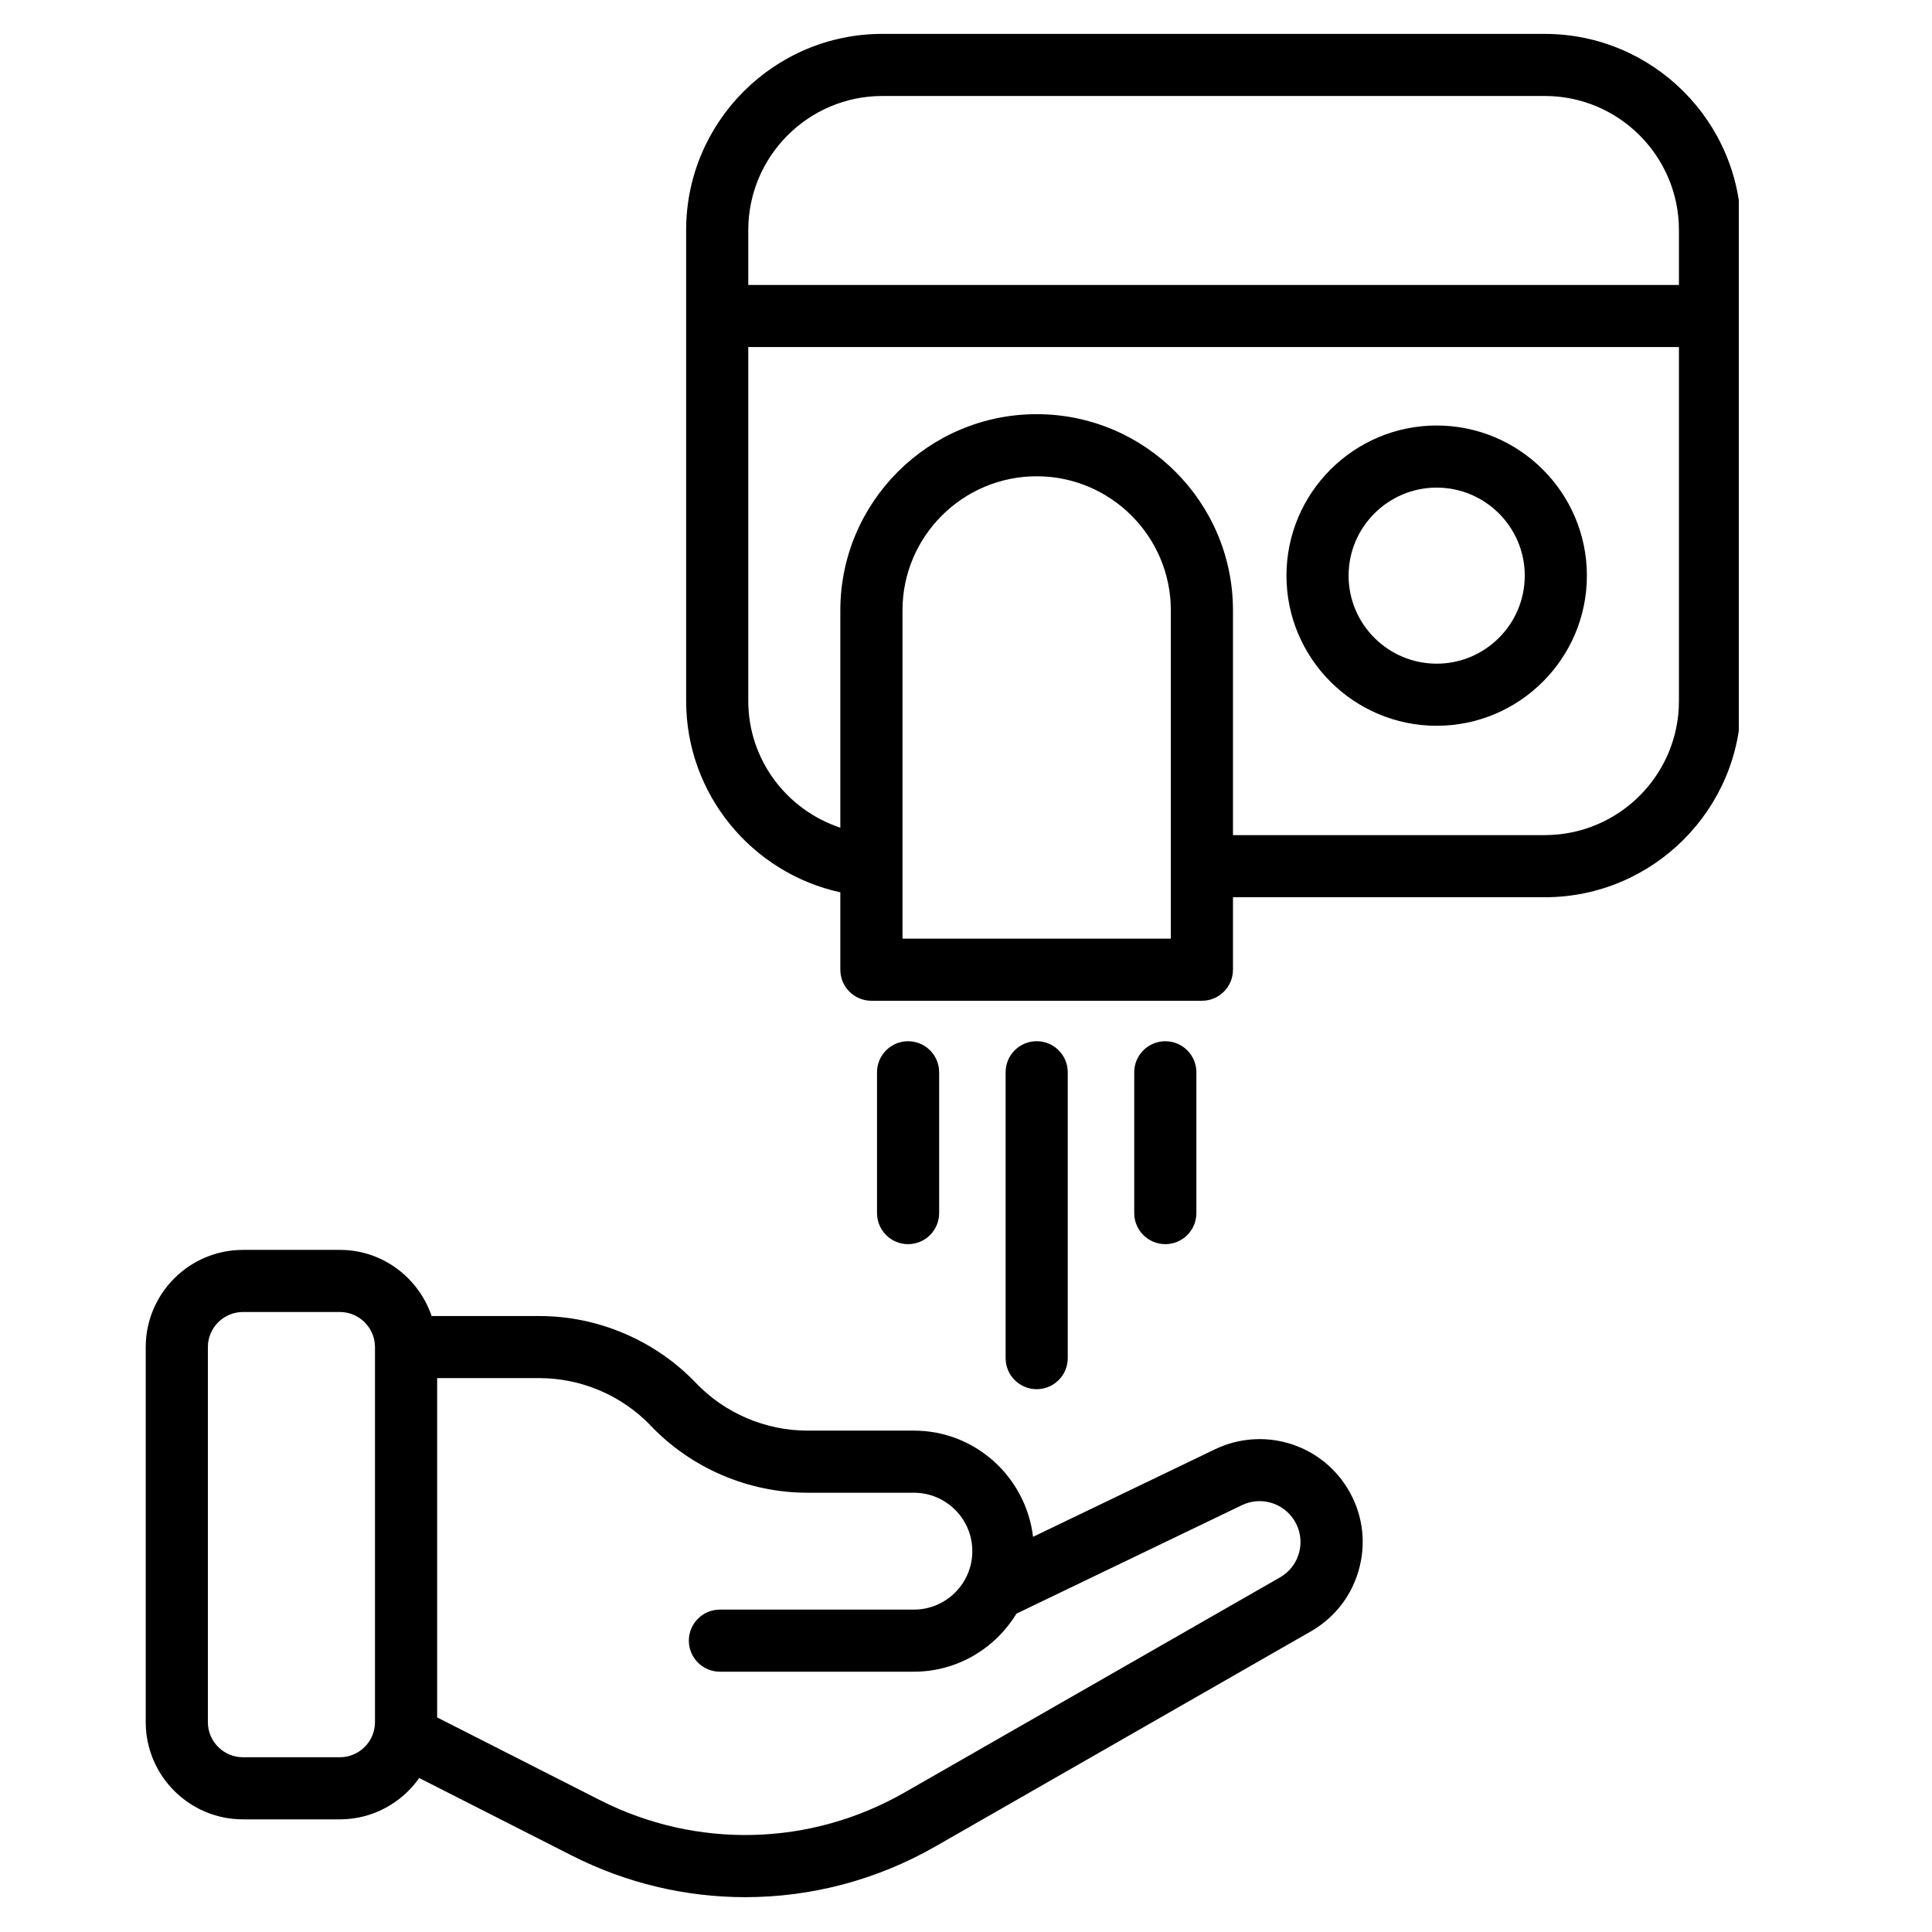 <?xml version="1.0" encoding="UTF-8"?> <svg xmlns="http://www.w3.org/2000/svg" xmlns:xlink="http://www.w3.org/1999/xlink" width="600" zoomAndPan="magnify" viewBox="0 0 450 450" height="600" preserveAspectRatio="xMidYMid meet" version="1.0"><defs><clipPath id="f888b7a455"><path d="M 159 7 L 405 7 L 405 234 L 159 234 Z M 159 7 " clip-rule="nonzero"></path></clipPath><clipPath id="13cdb9ada8"><path d="M 33.75 291 L 318 291 L 318 442 L 33.75 442 Z M 33.75 291 " clip-rule="nonzero"></path></clipPath></defs><g clip-path="url(#f888b7a455)"><path fill="#000000" d="M 359.805 7.891 L 205.539 7.891 C 180.324 7.891 159.816 28.387 159.816 53.586 L 159.816 163.289 C 159.816 184.98 175.129 203.344 195.73 207.836 L 195.73 225.867 C 195.73 229.859 198.973 233.098 202.969 233.098 L 279.949 233.098 C 283.941 233.098 287.184 229.859 287.184 225.867 L 287.184 208.984 L 359.805 208.984 C 385.02 208.984 405.527 188.488 405.527 163.297 L 405.527 53.594 C 405.527 28.395 385.02 7.898 359.805 7.898 Z M 205.539 22.355 L 359.805 22.355 C 377.035 22.355 391.055 36.363 391.055 53.586 L 391.055 66.367 L 174.289 66.367 L 174.289 53.586 C 174.289 36.363 188.309 22.355 205.539 22.355 Z M 272.711 218.633 L 210.207 218.633 L 210.207 202.129 C 210.207 202.129 210.219 202.094 210.219 202.078 C 210.219 202.043 210.207 202.012 210.207 201.977 L 210.207 142.164 C 210.207 124.941 224.23 110.934 241.461 110.934 C 258.691 110.934 272.711 124.941 272.711 142.164 Z M 359.805 194.52 L 287.184 194.52 L 287.184 142.164 C 287.184 116.965 266.676 96.469 241.461 96.469 C 216.25 96.469 195.73 116.965 195.73 142.164 L 195.73 192.785 C 183.27 188.66 174.289 176.988 174.289 163.289 L 174.289 80.832 L 391.055 80.832 L 391.055 163.289 C 391.055 180.512 377.035 194.512 359.805 194.512 Z M 359.805 194.52 " fill-opacity="1" fill-rule="nonzero"></path></g><path fill="#000000" d="M 334.629 99.109 C 315.336 99.109 299.641 114.797 299.641 134.078 C 299.641 153.359 315.336 169.047 334.629 169.047 C 353.922 169.047 369.617 153.359 369.617 134.078 C 369.617 114.797 353.922 99.109 334.629 99.109 Z M 334.629 154.582 C 323.316 154.582 314.113 145.383 314.113 134.078 C 314.113 122.773 323.316 113.574 334.629 113.574 C 345.941 113.574 355.145 122.773 355.145 134.078 C 355.145 145.383 345.941 154.582 334.629 154.582 Z M 334.629 154.582 " fill-opacity="1" fill-rule="nonzero"></path><path fill="#000000" d="M 218.746 282.555 L 218.746 249.754 C 218.746 245.762 215.504 242.523 211.508 242.523 C 207.516 242.523 204.273 245.762 204.273 249.754 L 204.273 282.555 C 204.273 286.547 207.516 289.789 211.508 289.789 C 215.504 289.789 218.746 286.547 218.746 282.555 Z M 218.746 282.555 " fill-opacity="1" fill-rule="nonzero"></path><path fill="#000000" d="M 248.699 316.34 L 248.699 249.746 C 248.699 245.754 245.457 242.516 241.461 242.516 C 237.469 242.516 234.227 245.754 234.227 249.746 L 234.227 316.34 C 234.227 320.332 237.469 323.57 241.461 323.57 C 245.457 323.57 248.699 320.332 248.699 316.34 Z M 248.699 316.34 " fill-opacity="1" fill-rule="nonzero"></path><path fill="#000000" d="M 278.66 282.555 L 278.66 249.754 C 278.66 245.762 275.418 242.523 271.422 242.523 C 267.426 242.523 264.184 245.762 264.184 249.754 L 264.184 282.555 C 264.184 286.547 267.426 289.789 271.422 289.789 C 275.418 289.789 278.66 286.547 278.66 282.555 Z M 278.66 282.555 " fill-opacity="1" fill-rule="nonzero"></path><g clip-path="url(#13cdb9ada8)"><path fill="#000000" d="M 56.598 291.125 C 44.105 291.125 33.945 301.281 33.945 313.762 L 33.945 401.125 C 33.945 413.609 44.105 423.762 56.598 423.762 L 79.16 423.762 C 86.797 423.762 93.535 419.938 97.645 414.137 L 133.168 432.184 C 145.93 438.664 159.766 441.887 173.582 441.887 C 188.879 441.887 204.156 437.934 217.906 430.055 L 305.328 379.977 C 311.051 376.695 315.082 371.371 316.676 364.969 C 318.273 358.578 317.211 351.98 313.691 346.398 C 307.195 336.082 293.992 332.285 282.988 337.574 L 240.621 357.953 C 238.945 344.059 227.211 333.219 212.863 333.219 L 188.062 333.219 C 178.293 333.219 168.824 329.168 162.082 322.109 C 152.613 312.207 139.328 306.531 125.629 306.531 L 100.531 306.531 C 97.492 297.605 89.117 291.125 79.176 291.125 Z M 151.602 332.105 C 161.066 342.008 174.355 347.684 188.055 347.684 L 212.855 347.684 C 220.367 347.684 226.473 353.789 226.473 361.297 C 226.473 368.805 220.367 374.906 212.855 374.906 L 167.684 374.906 C 163.688 374.906 160.445 378.148 160.445 382.141 C 160.445 386.133 163.688 389.371 167.684 389.371 L 212.855 389.371 C 222.992 389.371 231.824 383.918 236.758 375.848 L 289.254 350.59 C 293.625 348.48 298.855 350 301.441 354.094 C 302.836 356.305 303.258 358.922 302.629 361.461 C 301.996 364 300.391 366.121 298.125 367.414 L 210.707 417.492 C 188.793 430.055 162.254 430.727 139.727 419.277 L 101.82 400.02 L 101.82 320.988 L 125.629 320.988 C 135.398 320.988 144.863 325.039 151.609 332.098 Z M 87.34 313.762 L 87.34 401.125 C 87.34 405.633 83.668 409.297 79.16 409.297 L 56.598 409.297 C 52.09 409.297 48.418 405.633 48.418 401.125 L 48.418 313.762 C 48.418 309.258 52.09 305.59 56.598 305.59 L 79.16 305.59 C 83.668 305.59 87.34 309.258 87.34 313.762 Z M 87.34 313.762 " fill-opacity="1" fill-rule="nonzero"></path></g></svg> 